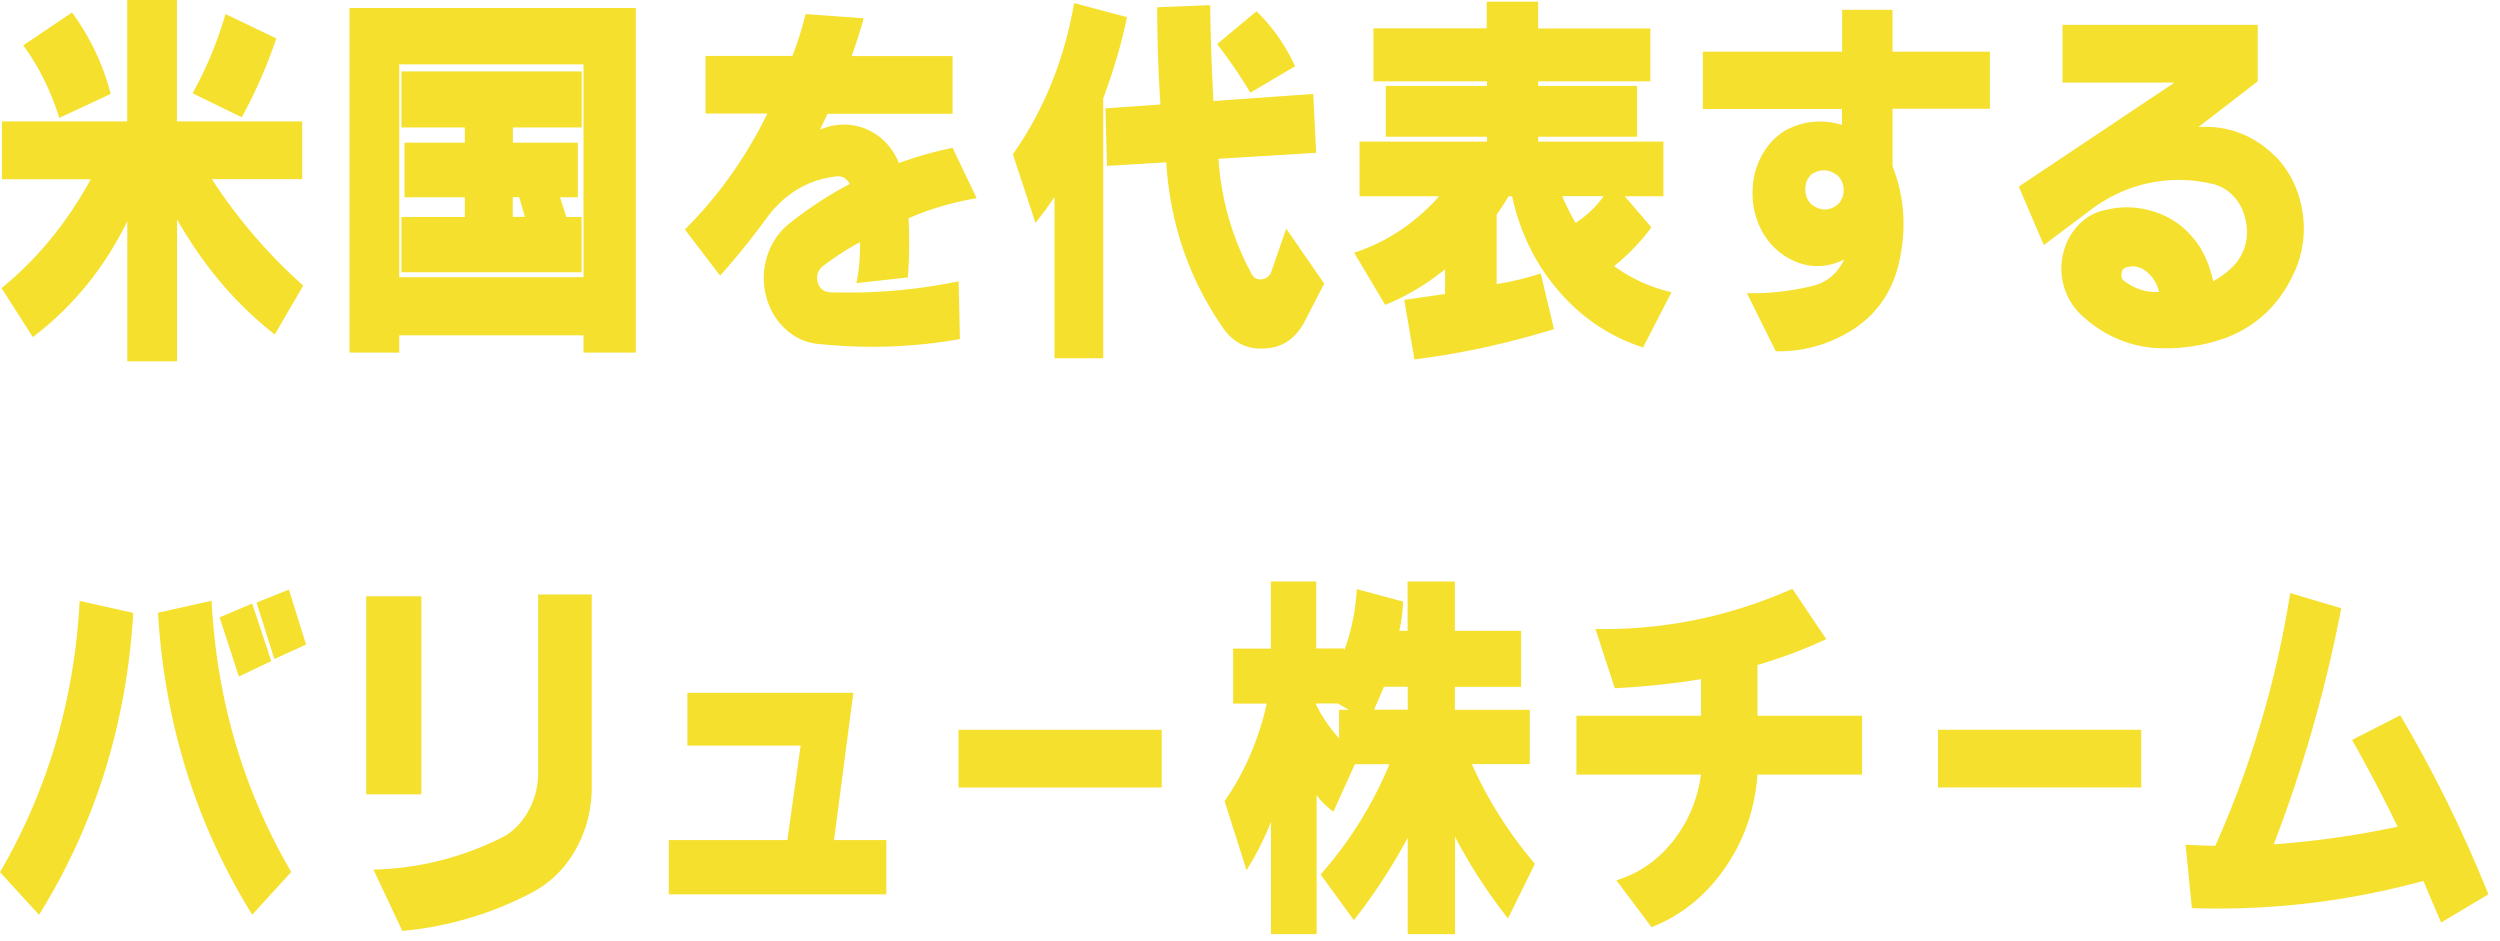 <svg width="194" height="73" viewBox="0 0 194 73" fill="none" xmlns="http://www.w3.org/2000/svg"><g clip-path="url(#clip0_355_1056)" fill="#F5E02E"><path d="M.15 9.42h9.72V-.01h3.86v9.43h9.72v4.48h-7.01c2.03 3.12 4.4 5.87 7.09 8.26l-2.21 3.8c-3.04-2.39-5.56-5.37-7.58-8.94v11.02H9.88V17.16c-1.77 3.63-4.22 6.63-7.33 9l-2.43-3.8c2.79-2.28 5.09-5.09 6.92-8.45H.15V9.42zm1.65-5.9L5.59.97a18.48 18.48 0 013 6.32L4.6 9.15c-.66-2.11-1.59-3.99-2.8-5.63zm13.14 3.72c1.07-1.91 1.92-3.96 2.56-6.15l3.94 1.89c-.71 2.12-1.6 4.16-2.68 6.12l-3.81-1.86h-.01zM27.12.62h22.22v26.74h-4.06v-1.34h-14.3v1.34h-3.86V.62zm3.86 4.37v16.52h14.3V4.99h-14.3zm.18.55h13.98v4.35H39.8v1.18h5.04v4.24h-1.38l.49 1.53h1.18v4.29H31.15v-4.29h4.92v-1.53h-4.68v-4.24h4.68V9.89h-4.92V5.54h.01zm8.63 9.76v1.53h.94l-.44-1.53h-.5zM54.72 4.34h6.77c.36-.91.71-2 1.03-3.25l4.5.33c-.26.95-.57 1.92-.93 2.93h7.83v4.48h-9.7l-.59 1.23c1.12-.47 2.23-.52 3.35-.14 1.28.47 2.21 1.39 2.78 2.73 1.41-.51 2.8-.9 4.16-1.18l1.87 3.91c-1.92.33-3.68.85-5.29 1.56.08 1.48.07 3.01-.05 4.59l-3.99.44c.21-1.06.3-2.11.27-3.17-.97.51-1.95 1.15-2.95 1.91-.34.33-.45.73-.32 1.2s.44.73.91.77c3.4.11 6.73-.17 10.02-.85l.1 4.48c-3.69.66-7.42.77-11.17.36-.94-.13-1.76-.54-2.47-1.23-.71-.69-1.19-1.56-1.44-2.6-.23-1.04-.18-2.05.14-3.02.32-.97.86-1.78 1.64-2.42a29.08 29.08 0 014.75-3.12c-.26-.49-.66-.68-1.18-.57-2.12.27-3.86 1.33-5.24 3.17a56.73 56.73 0 01-3.64 4.51l-2.73-3.58c2.61-2.61 4.74-5.61 6.4-9h-4.8V4.33l-.03.01zM81.83 27.8V15.28c-.49.73-.98 1.4-1.48 2.02l-1.75-5.33c2.41-3.43 3.99-7.34 4.75-11.73l4.11 1.09c-.44 2.1-1.06 4.19-1.85 6.29V27.8h-3.79.01zm3.96-19.39l4.26-.3c-.16-2.37-.25-4.88-.25-7.55L93.91.4c.03 2.48.12 4.96.25 7.44l7.75-.55.22 4.57-7.58.46c.23 3.23 1.09 6.21 2.58 8.94.18.33.45.46.81.41.34-.05.58-.25.71-.57l1.16-3.36 2.95 4.27-1.6 3.09c-.71 1.24-1.71 1.89-3.03 1.94-1.33.09-2.4-.43-3.2-1.56-2.66-3.83-4.13-8.12-4.43-12.88l-4.6.27-.12-4.46h.01zM97.5.87c1.23 1.19 2.23 2.61 3 4.27l-3.47 2.05a39.93 39.93 0 00-2.58-3.77L97.5.88V.87zm9.06 1.33h8.81V.13h3.99v2.08h8.71v4.1h-8.71v.36h7.68v3.94h-7.68v.38h9.72v4.24h-3l2.07 2.41c-.87 1.17-1.84 2.17-2.9 3.01 1.36.98 2.85 1.66 4.46 2.02l-2.21 4.29c-2.54-.82-4.72-2.27-6.52-4.35-1.81-2.08-3.02-4.54-3.64-7.38h-.27c-.29.49-.61.97-.93 1.42v5.39c1.18-.18 2.32-.46 3.42-.82l1.03 4.32c-3.68 1.13-7.28 1.91-10.83 2.35l-.79-4.62 3.17-.46V20.9c-1.49 1.19-3.04 2.11-4.65 2.76l-2.41-4.05c2.53-.82 4.72-2.28 6.6-4.38h-6.18v-4.24h9.89v-.38h-7.85V6.67h7.85v-.36h-8.81V2.2h-.02zm14.67 13.02c.26.64.61 1.33 1.03 2.08.87-.56 1.6-1.26 2.19-2.08h-3.22zm10.92-11.21h10.8V.76h3.91v3.25h7.56v4.43h-7.56v4.46c.85 2.17 1.07 4.44.64 6.81-.43 2.55-1.63 4.48-3.62 5.8-1.85 1.2-3.88 1.79-6.08 1.75l-2.24-4.51c1.74.04 3.49-.16 5.24-.6 1.02-.29 1.79-.96 2.31-2-1.56.73-3.06.66-4.5-.22a5.234 5.234 0 01-1.91-2.05 6.14 6.14 0 01-.7-2.83c-.02-1.03.2-1.98.64-2.84.44-.87 1.06-1.55 1.85-2.06 1.41-.77 2.9-.92 4.45-.46V8.46h-10.8V4.03l.01-.02zm8.41 9.52c-.31.31-.47.7-.47 1.16 0 .46.16.85.47 1.16.69.53 1.37.54 2.04.03.31-.31.47-.69.47-1.13 0-.44-.16-.82-.47-1.13-.67-.51-1.35-.54-2.04-.08v-.01zm19.48-11.6h15.16v4.38l-4.6 3.55c2.38-.15 4.44.68 6.18 2.49.97 1.09 1.59 2.39 1.86 3.88.27 1.5.14 2.95-.38 4.38-1.1 2.75-2.95 4.62-5.54 5.61-1.95.69-3.94.94-5.96.74-2.05-.27-3.85-1.16-5.39-2.65-.59-.6-1-1.32-1.23-2.16-.23-.84-.24-1.69-.02-2.54.21-.86.62-1.59 1.21-2.19.59-.6 1.27-.97 2.04-1.12 1.31-.33 2.61-.27 3.89.16 1.41.46 2.56 1.36 3.45 2.71.48.78.82 1.67 1.03 2.65a6.52 6.52 0 001.75-1.37c.85-1.06 1.08-2.29.69-3.69-.18-.64-.5-1.18-.95-1.63-.45-.45-.97-.73-1.56-.86-1.62-.38-3.25-.41-4.88-.07-1.63.34-3.14 1.03-4.52 2.06l-3.67 2.76-1.94-4.54 12.08-8.07h-8.69V1.93h-.01zm7.5 20.73a2.79 2.79 0 00-.98-1.59c-.48-.38-.98-.49-1.53-.33-.23.05-.36.2-.39.44-.05.26 0 .46.17.6.84.64 1.75.93 2.73.88zM0 67.68c3.72-6.4 5.78-13.42 6.18-21.05l4.16.93c-.51 8.59-2.95 16.4-7.31 23.43L0 67.68zm12.26-20.13l4.16-.93c.39 7.64 2.45 14.66 6.18 21.05l-3.03 3.31c-4.36-7.04-6.8-14.85-7.31-23.43zm4.77.36l2.54-1.07 1.48 4.46-2.51 1.2-1.5-4.59h-.01zm2.88-1.15l2.51-1.01 1.33 4.27-2.46 1.12-1.38-4.38zm8.51-.49h4.28v15.37h-4.28V46.27zm13.34-.14h4.16v15.09c-.03 1.73-.46 3.32-1.28 4.76-.82 1.44-1.94 2.53-3.35 3.28a26.837 26.837 0 01-10.07 2.98l-2.24-4.76c3.59-.09 6.99-.96 10.19-2.6.77-.47 1.39-1.13 1.85-1.98.46-.85.71-1.76.74-2.75V46.12v.01zm11.59 7.63h12.87l-1.5 11.43h4.06v4.21H51.9v-4.21h9.2l1.03-7.33h-8.79v-4.1h.01zm21.03 2.87h15.77v4.48H74.38v-4.48zM98.6 45.12h3.54v5.2h2.17v.16c.56-1.51.88-3.1.98-4.76l3.59.96c-.02.66-.11 1.41-.29 2.27h.64v-3.83h3.67v3.83h5.14v4.35h-5.14v1.78h5.81v4.21h-4.5c1.26 2.81 2.9 5.39 4.9 7.74l-2.09 4.24c-1.57-1.99-2.94-4.1-4.11-6.34v7.57h-3.67v-7.49a44.652 44.652 0 01-4.18 6.4l-2.58-3.55a30.55 30.55 0 005.34-8.56h-2.68l-1.67 3.69c-.49-.36-.93-.79-1.3-1.29v10.8h-3.54v-8.72c-.56 1.39-1.19 2.63-1.9 3.75l-1.7-5.36c1.56-2.26 2.65-4.79 3.27-7.57h-2.61v-4.27h2.93v-5.2l-.02-.01zm3.54 9.46v.14c.49.95 1.08 1.8 1.77 2.57v-2.21h.76l-.86-.49h-1.67v-.01zm5.25-1.29c-.31.75-.57 1.34-.76 1.78h2.61v-1.78h-1.85zm16.42-4.48c5.3.09 10.39-.95 15.28-3.12l2.63 3.91c-1.79.82-3.57 1.49-5.34 2v3.94h8.12v4.57h-8.12c-.2 2.7-1.04 5.12-2.54 7.27-1.49 2.15-3.39 3.67-5.68 4.57l-2.73-3.64c1.74-.53 3.2-1.54 4.38-3.02 1.18-1.49 1.91-3.21 2.19-5.18h-9.67v-4.57H132V52.7c-2.1.35-4.33.58-6.69.71l-1.5-4.59v-.01zm26.58 7.82h15.77v4.48h-15.77v-4.48zm27.33-10.61l3.96 1.18c-1.21 6.29-2.96 12.4-5.24 18.32 3.26-.24 6.47-.69 9.62-1.37-1.18-2.41-2.36-4.65-3.54-6.73l3.74-1.91c2.61 4.41 4.89 9.04 6.84 13.89l-3.67 2.19-1.38-3.23a60.336 60.336 0 01-17.96 2.11l-.49-4.92c.95.05 1.72.08 2.31.08a77.738 77.738 0 005.81-19.61z"/></g><defs><clipPath id="clip0_355_1056"><path fill="#fff" transform="translate(0 -.01)" d="M0 0h193.1v72.5H0z"/></clipPath></defs></svg>